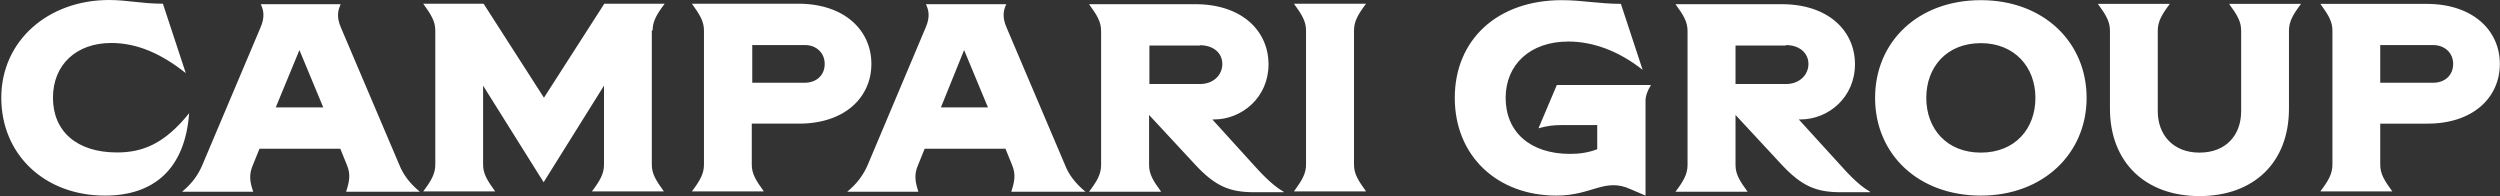 <svg version="1.2" xmlns="http://www.w3.org/2000/svg" viewBox="0 0 1553 122" width="1553" height="122">
	<rect x="0" y="0" width="1553" height="122" fill="#333333" stroke="none"/>
	<title>campari-group-logo-vector-svg</title>
	<style>
		.s0 { fill: #ffffff } 
	</style>
	<path id="Layer" fill-rule="evenodd" class="s0" d="m101.2 2.3l14.2 43.1c-15-11.9-30-18.7-46.3-18.7-21.5 0-36.2 13.3-36.2 34 0 20.8 14.7 34 39.8 34 15.3 0 29.2-4.9 44.8-24.4-2.6 34.8-22 51.2-52.3 51.2-37.5 0-64.4-25.5-64.4-60.8 0-35.3 29-60.7 67-60.7 11.1 0 20.2 2.3 33.4 2.3zm113.8 116.8c2.1-6.4 2.9-10.9 0.5-16.6l-4.1-10.1h-50.2l-4.1 10.1c-2.6 6-1.9 10.4 0.2 16.6h-44.2c6.2-5.1 10.1-10.6 12.6-16.6l36-85.1c3.4-7.5 1.6-11.9 0.3-14.8h49.6c-1.2 2.9-3.1 7.3 0.3 14.8l36.2 85.1c2.4 6 6.5 11.5 12.7 16.6zm-14.2-52.4l-14.8-35.6-14.7 35.6zm204.1-47.8v83.4c0 5.7 2.6 9.8 7.5 16.6h-44.7c4.9-6.5 7.5-10.9 7.5-16.6v-49.1l-37.5 60-37.6-60v49.1c0 5.7 2.6 9.8 7.5 16.6h-44.7c4.9-6.5 7.5-10.9 7.5-16.6v-83.4c0-5.7-2.6-9.8-7.5-16.6h37.5l37.5 58.4 37.5-58.4h37.5c-4.9 6.5-7.5 10.9-7.5 16.6zm90.6 57.9h-28.5v25.5c0 5.7 2.6 9.8 7.5 16.6h-44.7c4.9-6.5 7.5-10.9 7.5-16.6v-83.4c0-5.7-2.6-9.8-7.5-16.6h66c28.9 0 45.5 16.6 45.5 37.4 0 20.8-16.6 37.4-45.8 37.1zm4.7-48.8h-32.9v23.4h32.6c7 0 12.4-4.4 12.4-11.7 0-7-5.4-11.7-12.1-11.7zm128 91.1c2.1-6.4 2.9-10.9 0.5-16.6l-4.1-10.1h-50.2l-4.1 10.1c-2.6 6-1.8 10.4 0.2 16.6h-44.2c6.2-5.1 10.1-10.6 12.7-16.6l35.9-85.1c3.4-7.5 1.6-11.9 0.3-14.8h49.9c-1.3 2.9-3.1 7.3 0.3 14.8l36.2 85.1c2.3 6 6.5 11.5 12.7 16.6zm-14.5-52.4l-14.8-35.6-14.4 35.6zm183.7 52.7h-18.4c-15 0-24.1-3.6-36.8-17.4l-28.4-30.6v31.1c0 5.7 2.6 9.9 7.5 16.6h-44.8c4.9-6.4 7.5-10.9 7.5-16.6v-83.3c0-5.7-2.6-9.9-7.5-16.6h66c29 0 45.5 16.6 45.5 37.4 0 20.5-16.5 34.2-33.9 34.2h-1l26.7 29.4c9.5 10.6 15 14 17.6 15.5zm-52-91.1h-31.4v23.9h31.4c8.5 0 13.9-5.7 13.9-12.4 0-6.8-5.4-11.7-13.9-11.7zm95.7 74c0 5.7 2.6 9.8 7.5 16.6h-44.8c4.9-6.8 7.5-10.9 7.5-16.6v-83.4c0-5.7-2.6-9.8-7.5-16.6h44.8c-4.9 6.5-7.5 10.9-7.5 16.6zm181.1 19.2l-9.1-3.9c-16.3-7.5-23.8 3.9-46.3 3.9-36.7 0-63.1-24.6-63.1-60.7 0-36.1 26.4-60.7 66.5-60.7 12.4 0 23.5 2.3 36.7 2.3l13.5 41c-15-11.9-31.1-17.6-46.1-17.6-24 0-39 14.5-39 35 0 21 15 34.8 40.1 34.8 5.7 0 11.4-0.8 16.8-2.9v-15h-22c-5.2 0-9.3 0.5-14.5 2l11.4-26.9h58.5c-2.4 3.8-3.4 7-3.4 9.6zm139.5-2.1h-18.4c-15 0-24.1-3.7-36.8-17.4l-28.4-30.6v31.1c0 5.7 2.6 9.9 7.5 16.6h-44.8c4.9-6.5 7.5-10.9 7.5-16.6v-83.3c0-5.7-2.6-9.9-7.5-16.6h66c29 0 45.5 16.6 45.5 37.3 0 20.6-16.5 34.3-33.9 34.3h-1l26.7 29.3c9.5 10.7 15 14.1 17.6 15.6zm-52.3-91.1h-31.3v23.9h31.3c8.5 0 14-5.7 14-12.5 0-6.7-5.5-11.7-14-11.7zm121.1-28.2c39.1 0 65.7 26.2 65.7 60.7 0 34.5-26.9 60.7-65.7 60.7-39.1 0-65.7-25.9-65.7-60.7 0-34.8 26.6-60.7 65.7-60.7zm0 26.7c-21.2 0-33.9 14.8-33.9 34 0 19.2 12.7 34 33.9 34 21.2 0 33.9-14.8 33.9-34 0-19.2-13-34-33.9-34zm191.4 40.7c0 33.5-21.9 54.3-55.6 54.3-33.6 0-55.6-21-55.6-54.3v-48.5c0-5.7-2.6-9.9-7.5-16.6h44.7c-4.9 6.5-7.5 10.9-7.5 16.6v50.1c0 14.5 9.4 25.7 25.9 25.7 16.8 0 25.9-11.2 25.9-25.7v-50.1c0-5.7-2.6-9.9-7.5-16.6h44.7c-4.9 6.5-7.5 10.9-7.5 16.6zm85.2 9.3h-28.5v25.5c0 5.7 2.6 9.9 7.5 16.6h-44.7c4.9-6.5 7.5-10.9 7.5-16.6v-83.3c0-5.7-2.6-9.9-7.5-16.6h65.9c29 0 45.6 16.6 45.6 37.3 0 20.8-16.6 37.4-45.8 37.1zm4.4-48.8h-32.9v23.4h32.9c7 0 12.4-4.4 12.4-11.7 0-7-5.4-11.7-12.4-11.7z"/>
</svg>